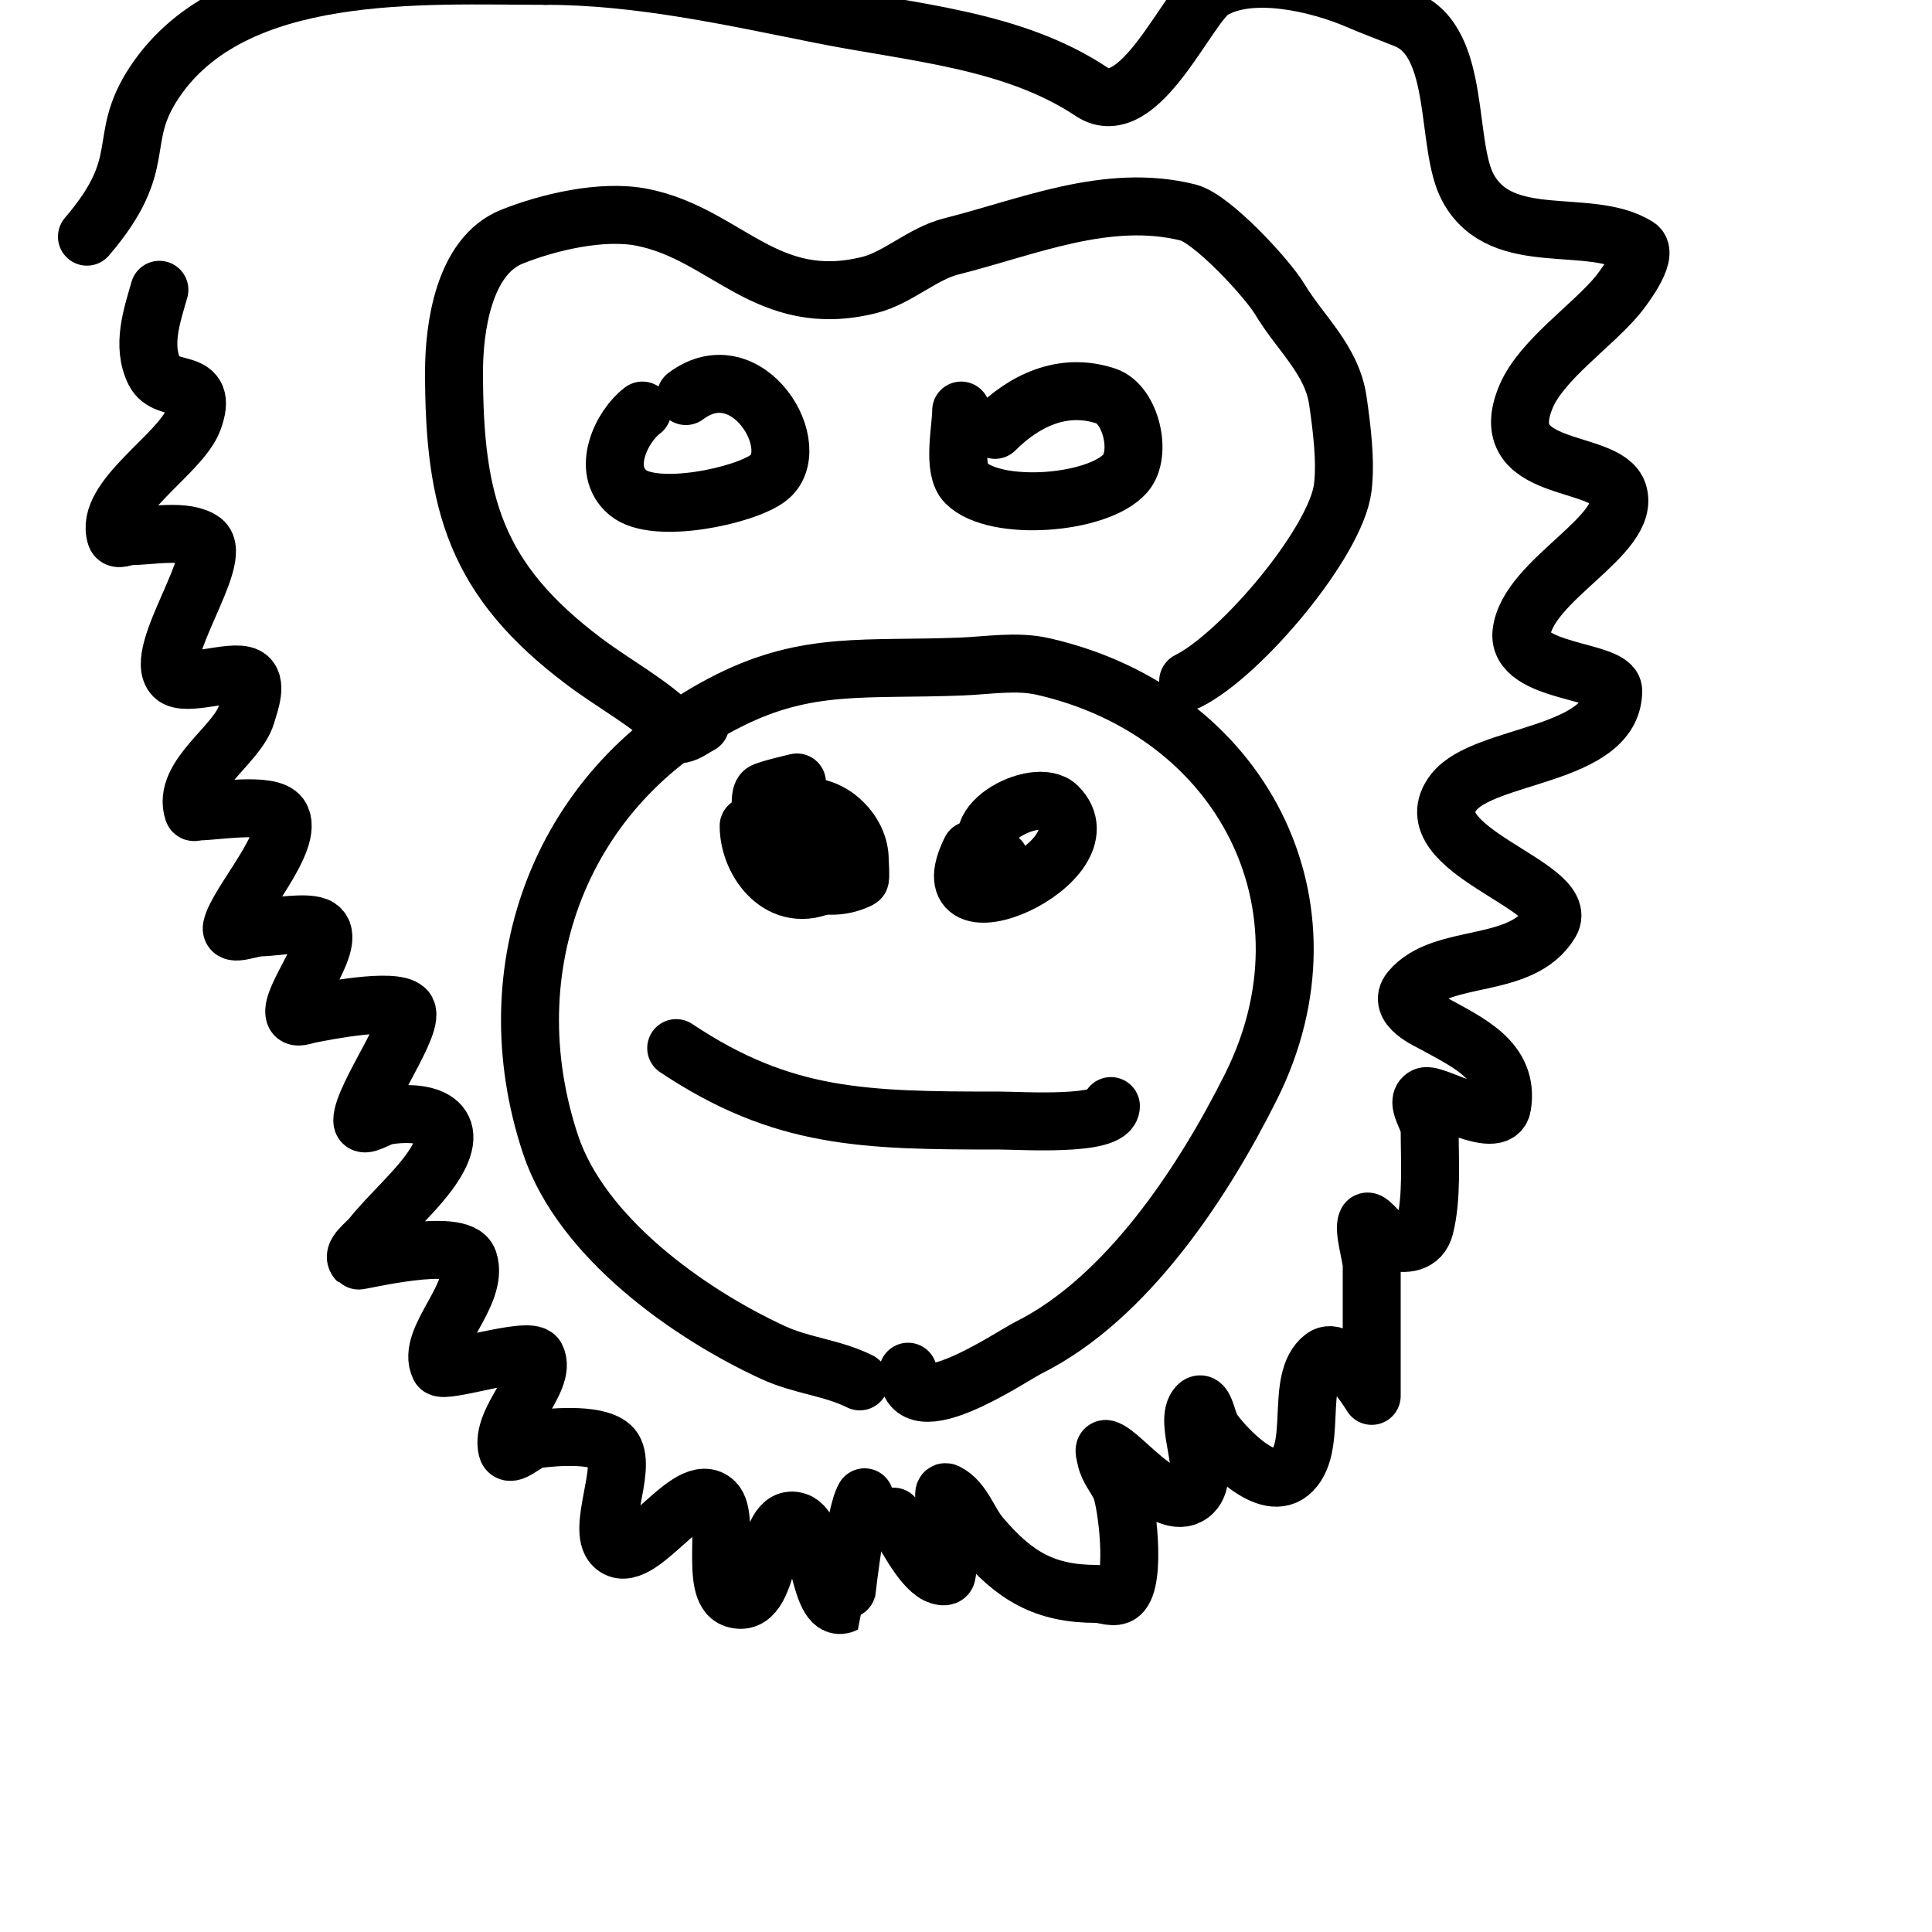 <svg viewBox='0 0 400 400' version='1.1' xmlns='http://www.w3.org/2000/svg' xmlns:xlink='http://www.w3.org/1999/xlink'><g fill='none' stroke='#000000' stroke-width='12' stroke-linecap='round' stroke-linejoin='round'><path d='M178,286c-5.732,-2.866 -11.932,-3.199 -18,-6c-17.604,-8.125 -39.63,-23.89 -46,-43c-12.221,-36.662 2.299,-74.65 37,-92c16.313,-8.157 28.249,-6.225 48,-7c5.662,-0.222 11.476,-1.263 17,0c40.973,9.365 61.836,49.327 43,87c-9.908,19.816 -25.715,43.858 -46,54c-3.742,1.871 -25,16.503 -25,5'/><path d='M207,178c-9.599,-6.399 7.487,-15.513 12,-11c11.346,11.346 -27.955,28.909 -18,9'/><path d='M158,165c4.278,0 9.422,7.055 11,11c0.244,0.609 2.43,6.785 2,7c-9.261,4.63 -16,-4.472 -16,-12'/><path d='M167,167c5.757,0 11,5.439 11,11c0,0.407 0.249,3.875 0,4c-7.845,3.923 -16.667,-1.002 -19,-8c-0.46,-1.381 -2.411,-8.589 -1,-10c0.478,-0.478 6.965,-1.991 7,-2'/><path d='M140,217c22.093,14.729 38.857,15 67,15c4.203,0 23,1.253 23,-3'/><path d='M145,150c-1.333,0.667 -2.538,1.708 -4,2c-0.462,0.092 -0.667,-0.667 -1,-1c-5.531,-5.531 -12.591,-9.193 -19,-14c-22.589,-16.942 -27,-32.799 -27,-60c0,-8.898 1.902,-23.961 12,-28c7.405,-2.962 18.628,-5.674 27,-4c17.409,3.482 25.67,19.332 47,14c5.886,-1.472 10.988,-6.497 17,-8c15.705,-3.926 32.229,-11.193 49,-7c4.9,1.225 16.333,13.555 19,18c4.244,7.074 10.784,12.487 12,21c0.789,5.521 1.692,12.46 1,18c-1.403,11.227 -20.954,34.477 -32,40'/><path d='M142,82c12.86,-9.645 25.026,10.981 17,17c-4.957,3.717 -23.443,7.63 -29,3c-5.73,-4.775 -1.225,-13.831 3,-17'/><path d='M206,89c5.925,-5.925 13.963,-10.012 23,-7c5.145,1.715 7.535,11.96 4,16c-5.666,6.475 -26.957,8.043 -33,2c-2.902,-2.902 -1,-11.224 -1,-15'/><path d='M179,310c-2.125,3.542 -3.961,21.981 -4,22c-5.685,2.843 -4.927,-15.309 -10,-17c-7.089,-2.363 -4.951,18.683 -13,16c-5.071,-1.69 -0.788,-16.788 -4,-20c-5.248,-5.248 -15.96,14.04 -21,9c-3.401,-3.401 2.74,-15.889 0,-20c-2.247,-3.371 -12.317,-2.526 -16,-2c-2.087,0.298 -5.489,4.045 -6,2c-1.51,-6.04 8.346,-14.307 6,-19c-1.23,-2.459 -19.26,3.479 -20,2c-2.878,-5.756 8.355,-14.935 6,-22c-1.707,-5.12 -22.771,0.229 -23,0c-1.374,-1.374 1.786,-3.482 3,-5c3.814,-4.768 9.796,-9.874 13,-15c6.054,-9.687 -2.776,-11.204 -10,-10c-1.677,0.279 -5,2.7 -5,1c0,-4.957 11.499,-20.501 9,-23c-2.448,-2.448 -16.508,0.302 -20,1c-0.981,0.196 -2.684,0.949 -3,0c-1.128,-3.384 9.065,-15.29 5,-18c-2.106,-1.404 -9.378,0 -12,0c-2,0 -6.392,1.961 -6,0c0.983,-4.916 13.206,-18.191 10,-23c-2.007,-3.01 -13.425,-1 -17,-1c-0.333,0 -0.895,0.316 -1,0c-2.412,-7.237 9.119,-13.729 11,-20c0.766,-2.554 2.385,-6.807 0,-8c-2.99,-1.495 -12.678,2.322 -15,0c-4.508,-4.508 10.532,-24.601 6,-28c-3.398,-2.548 -10.897,-1 -15,-1c-1,0 -2.684,0.949 -3,0c-2.581,-7.743 13.334,-16.892 16,-24c3.493,-9.315 -5.585,-5.17 -8,-10c-2.72,-5.44 -0.512,-11.708 1,-17'/><path d='M185,314c2.222,2.963 5.465,10.233 9,12c0.596,0.298 1.869,0.654 2,0c0.769,-3.844 0,-9.04 0,-13c0,-1.333 -1.193,-4.596 0,-4c3.399,1.7 4.545,6.099 7,9c7.04,8.321 13.314,12 24,12c1.667,0 3.72,1.067 5,0c3.309,-2.757 1.323,-18.912 0,-22c-0.881,-2.055 -2.561,-3.807 -3,-6c-0.131,-0.654 -0.647,-2.162 0,-2c3.236,0.809 12.948,14.052 18,9c3.918,-3.918 -2.202,-14.798 1,-18c1.374,-1.374 1.922,3.383 3,5c1.855,2.782 10.882,13.094 16,9c6.14,-4.912 0.899,-19.424 7,-24c3.585,-2.689 10,8 10,8c0,0 0,-5.333 0,-8c0,-6.333 0,-12.667 0,-19c0,-1.775 -1.793,-7.413 -1,-9c0.4,-0.801 3.504,3.626 5,4c2.918,0.729 6.111,0.557 7,-3c1.513,-6.054 1,-13.725 1,-20c0,-2.357 -3.108,-5.946 -1,-7c1.784,-0.892 15.113,7.323 16,2c1.561,-9.368 -7.029,-13.127 -14,-17c-1.258,-0.699 -7.9,-3.52 -5,-7c6.638,-7.965 22.969,-3.949 29,-14c4.535,-7.558 -29.219,-15.146 -20,-27c6.274,-8.067 33,-7.317 33,-21c0,-4.33 -19.929,-3.638 -19,-12c1.222,-10.996 22.927,-20.22 20,-29c-2.433,-7.3 -26.015,-3.632 -19,-20c3.238,-7.554 13.779,-14.619 19,-21c0.36,-0.44 6.67,-8.331 4,-10c-9.962,-6.226 -27.948,0.694 -35,-12c-4.89,-8.801 -1.297,-30.319 -13,-35c-3.084,-1.234 -6.703,-2.587 -10,-4c-7.965,-3.414 -21.969,-6.819 -30,-2c-5.135,3.081 -15.107,27.595 -25,21c-16.236,-10.824 -37.081,-12.216 -56,-16c-18.596,-3.719 -37.727,-8 -57,-8'/><path d='M113,-5c-25.184,0 -64.601,-2.599 -81,22c-8.136,12.204 -0.656,16.432 -14,32'/></g>
</svg>